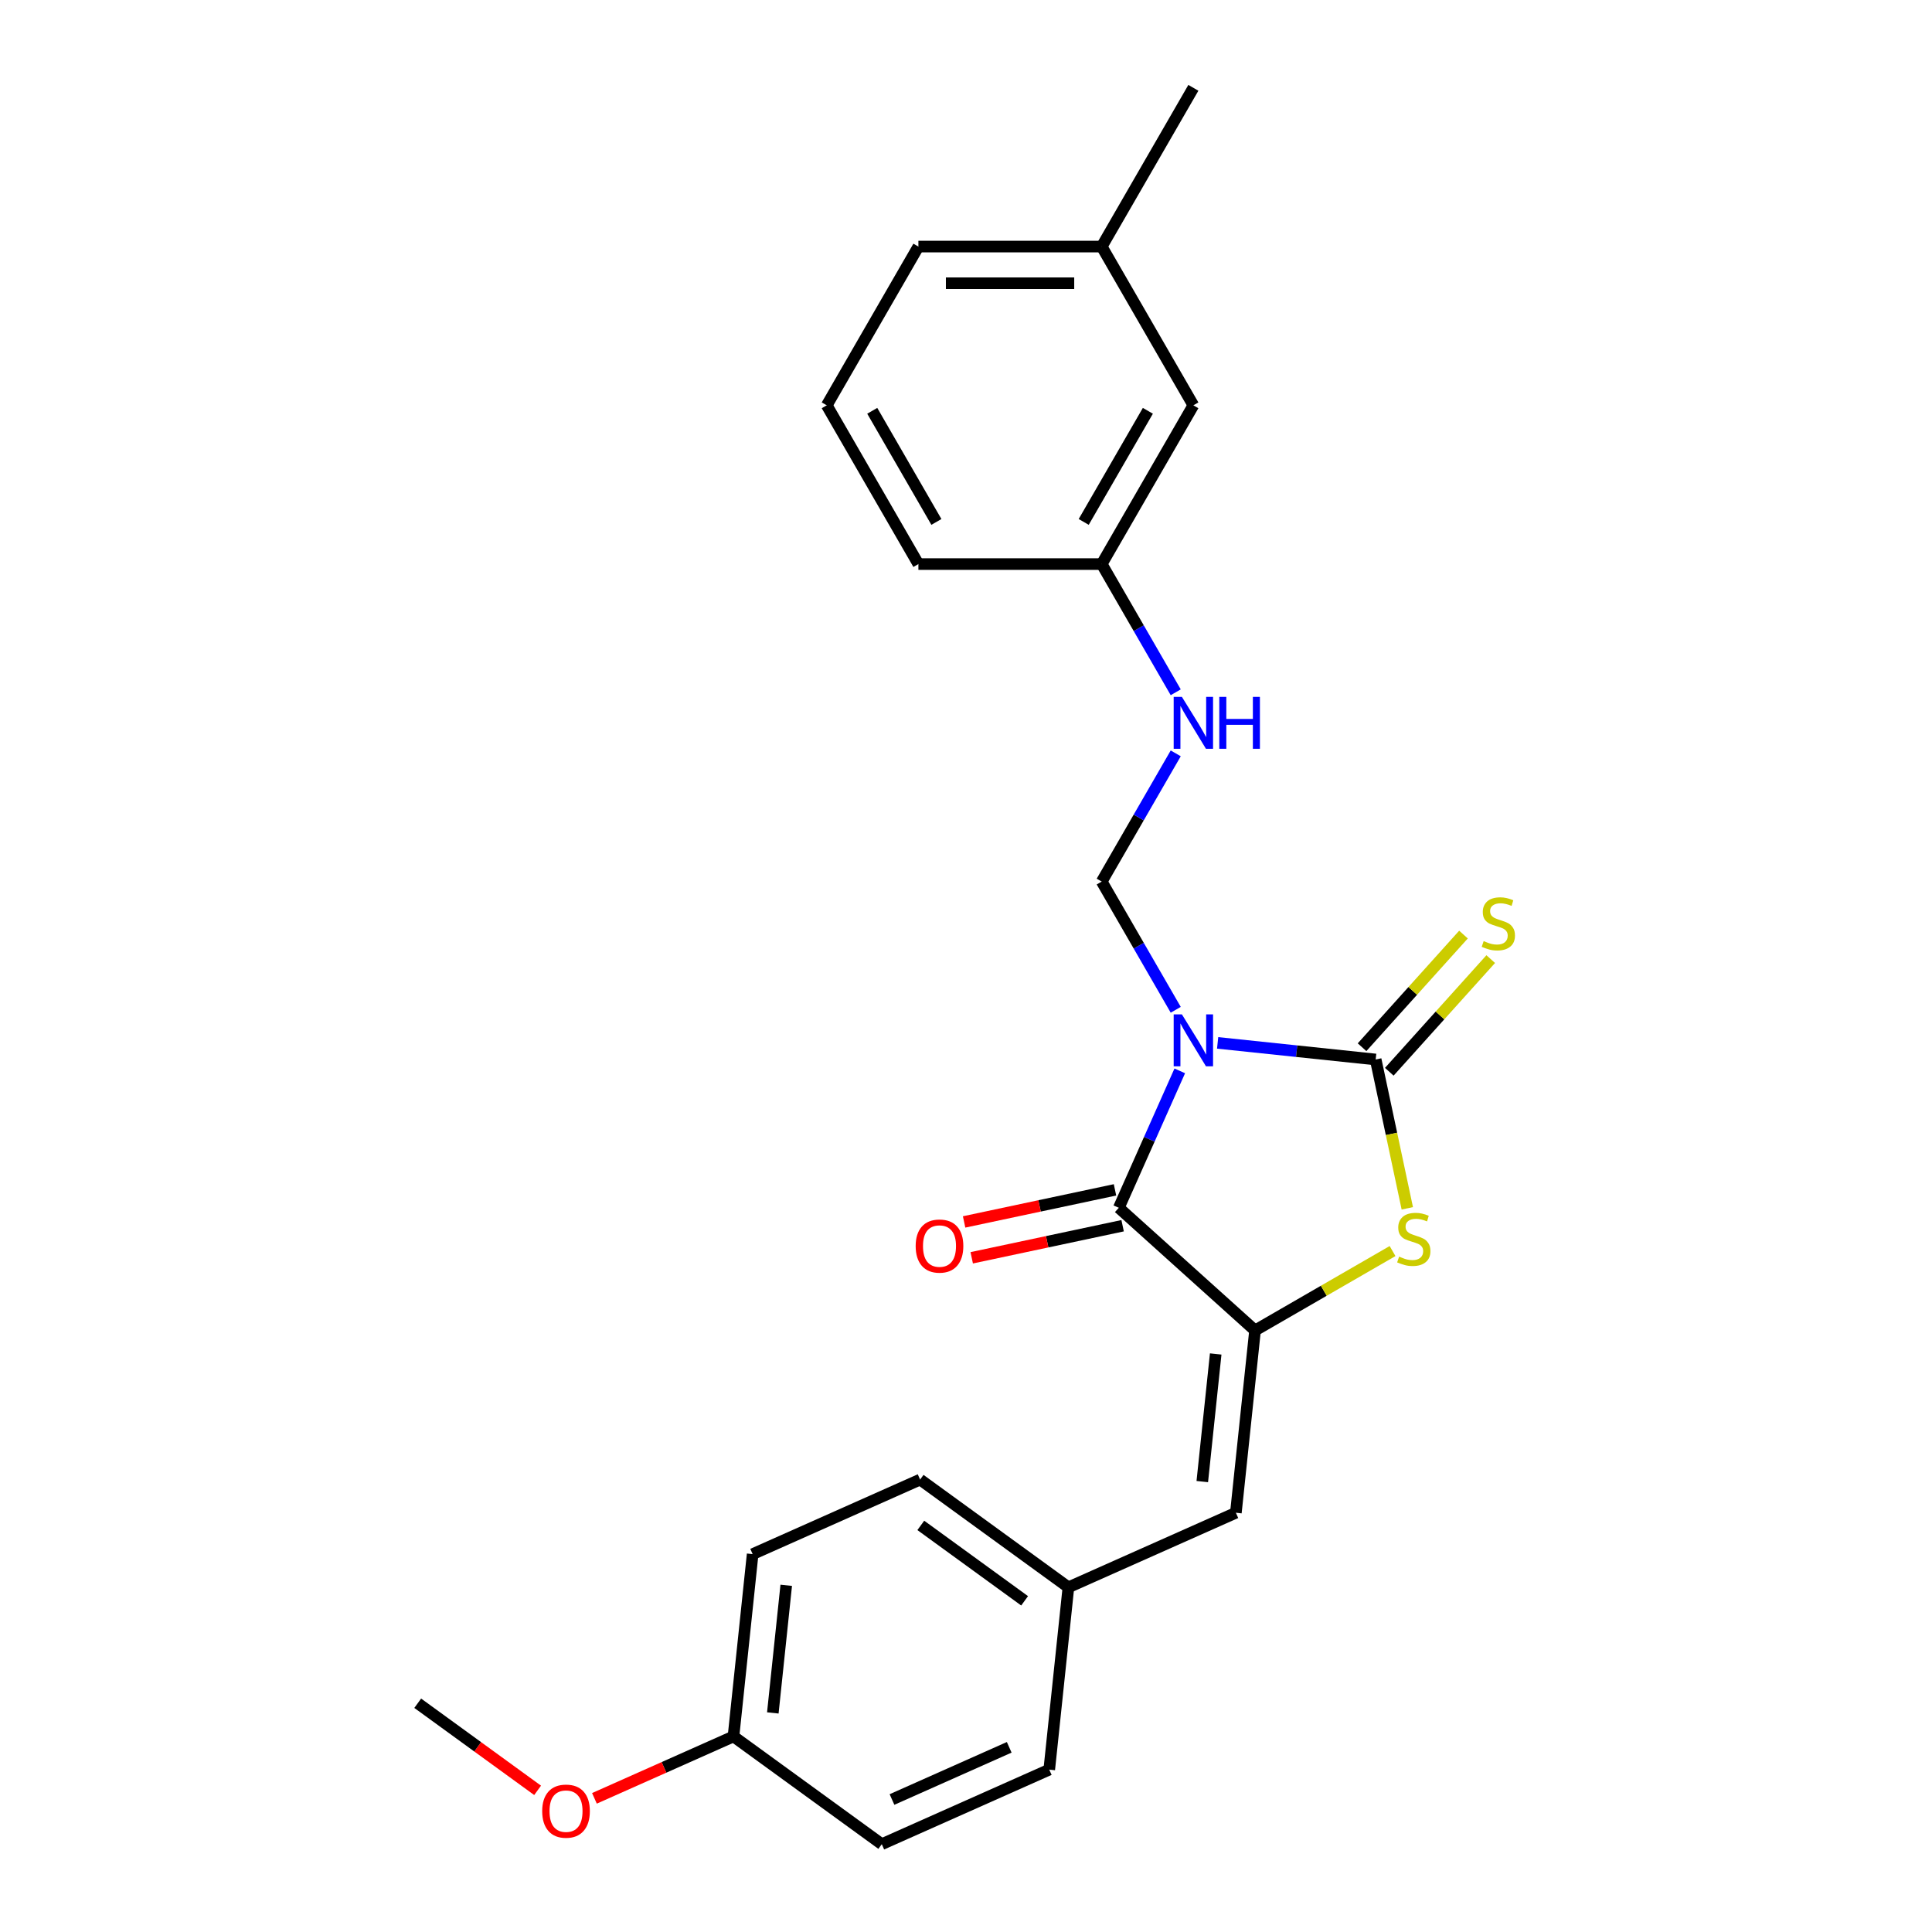 <?xml version='1.0' encoding='iso-8859-1'?>
<svg version='1.1' baseProfile='full'
              xmlns='http://www.w3.org/2000/svg'
                      xmlns:rdkit='http://www.rdkit.org/xml'
                      xmlns:xlink='http://www.w3.org/1999/xlink'
                  xml:space='preserve'
width='1000px' height='1000px' viewBox='0 0 1000 1000'>
<!-- END OF HEADER -->
<rect style='opacity:1.0;fill:#FFFFFF;stroke:none' width='1000' height='1000' x='0' y='0'> </rect>
<path class='bond-0' d='M 630.247,539.793 L 671.146,544.092' style='fill:none;fill-rule:evenodd;stroke:#0000FF;stroke-width:6px;stroke-linecap:butt;stroke-linejoin:miter;stroke-opacity:1' />
<path class='bond-0' d='M 671.146,544.092 L 712.046,548.39' style='fill:none;fill-rule:evenodd;stroke:#000000;stroke-width:6px;stroke-linecap:butt;stroke-linejoin:miter;stroke-opacity:1' />
<path class='bond-1' d='M 610.647,554.28 L 594.87,589.715' style='fill:none;fill-rule:evenodd;stroke:#0000FF;stroke-width:6px;stroke-linecap:butt;stroke-linejoin:miter;stroke-opacity:1' />
<path class='bond-1' d='M 594.87,589.715 L 579.093,625.151' style='fill:none;fill-rule:evenodd;stroke:#000000;stroke-width:6px;stroke-linecap:butt;stroke-linejoin:miter;stroke-opacity:1' />
<path class='bond-4' d='M 608.558,522.665 L 589.401,489.484' style='fill:none;fill-rule:evenodd;stroke:#0000FF;stroke-width:6px;stroke-linecap:butt;stroke-linejoin:miter;stroke-opacity:1' />
<path class='bond-4' d='M 589.401,489.484 L 570.244,456.303' style='fill:none;fill-rule:evenodd;stroke:#000000;stroke-width:6px;stroke-linecap:butt;stroke-linejoin:miter;stroke-opacity:1' />
<path class='bond-3' d='M 712.046,548.39 L 720.234,586.91' style='fill:none;fill-rule:evenodd;stroke:#000000;stroke-width:6px;stroke-linecap:butt;stroke-linejoin:miter;stroke-opacity:1' />
<path class='bond-3' d='M 720.234,586.91 L 728.421,625.429' style='fill:none;fill-rule:evenodd;stroke:#CCCC00;stroke-width:6px;stroke-linecap:butt;stroke-linejoin:miter;stroke-opacity:1' />
<path class='bond-6' d='M 719.097,554.739 L 745.348,525.585' style='fill:none;fill-rule:evenodd;stroke:#000000;stroke-width:6px;stroke-linecap:butt;stroke-linejoin:miter;stroke-opacity:1' />
<path class='bond-6' d='M 745.348,525.585 L 771.598,496.431' style='fill:none;fill-rule:evenodd;stroke:#CCCC00;stroke-width:6px;stroke-linecap:butt;stroke-linejoin:miter;stroke-opacity:1' />
<path class='bond-6' d='M 704.995,542.041 L 731.245,512.887' style='fill:none;fill-rule:evenodd;stroke:#000000;stroke-width:6px;stroke-linecap:butt;stroke-linejoin:miter;stroke-opacity:1' />
<path class='bond-6' d='M 731.245,512.887 L 757.496,483.733' style='fill:none;fill-rule:evenodd;stroke:#CCCC00;stroke-width:6px;stroke-linecap:butt;stroke-linejoin:miter;stroke-opacity:1' />
<path class='bond-2' d='M 579.093,625.151 L 649.603,688.639' style='fill:none;fill-rule:evenodd;stroke:#000000;stroke-width:6px;stroke-linecap:butt;stroke-linejoin:miter;stroke-opacity:1' />
<path class='bond-7' d='M 577.12,615.87 L 538.069,624.171' style='fill:none;fill-rule:evenodd;stroke:#000000;stroke-width:6px;stroke-linecap:butt;stroke-linejoin:miter;stroke-opacity:1' />
<path class='bond-7' d='M 538.069,624.171 L 499.019,632.471' style='fill:none;fill-rule:evenodd;stroke:#FF0000;stroke-width:6px;stroke-linecap:butt;stroke-linejoin:miter;stroke-opacity:1' />
<path class='bond-7' d='M 581.066,634.432 L 542.015,642.732' style='fill:none;fill-rule:evenodd;stroke:#000000;stroke-width:6px;stroke-linecap:butt;stroke-linejoin:miter;stroke-opacity:1' />
<path class='bond-7' d='M 542.015,642.732 L 502.964,651.033' style='fill:none;fill-rule:evenodd;stroke:#FF0000;stroke-width:6px;stroke-linecap:butt;stroke-linejoin:miter;stroke-opacity:1' />
<path class='bond-5' d='M 649.603,688.639 L 639.686,783' style='fill:none;fill-rule:evenodd;stroke:#000000;stroke-width:6px;stroke-linecap:butt;stroke-linejoin:miter;stroke-opacity:1' />
<path class='bond-5' d='M 629.243,700.81 L 622.301,766.863' style='fill:none;fill-rule:evenodd;stroke:#000000;stroke-width:6px;stroke-linecap:butt;stroke-linejoin:miter;stroke-opacity:1' />
<path class='bond-24' d='M 649.603,688.639 L 685.195,668.09' style='fill:none;fill-rule:evenodd;stroke:#000000;stroke-width:6px;stroke-linecap:butt;stroke-linejoin:miter;stroke-opacity:1' />
<path class='bond-24' d='M 685.195,668.09 L 720.786,647.542' style='fill:none;fill-rule:evenodd;stroke:#CCCC00;stroke-width:6px;stroke-linecap:butt;stroke-linejoin:miter;stroke-opacity:1' />
<path class='bond-8' d='M 570.244,456.303 L 589.401,423.122' style='fill:none;fill-rule:evenodd;stroke:#000000;stroke-width:6px;stroke-linecap:butt;stroke-linejoin:miter;stroke-opacity:1' />
<path class='bond-8' d='M 589.401,423.122 L 608.558,389.94' style='fill:none;fill-rule:evenodd;stroke:#0000FF;stroke-width:6px;stroke-linecap:butt;stroke-linejoin:miter;stroke-opacity:1' />
<path class='bond-9' d='M 639.686,783 L 553.007,821.592' style='fill:none;fill-rule:evenodd;stroke:#000000;stroke-width:6px;stroke-linecap:butt;stroke-linejoin:miter;stroke-opacity:1' />
<path class='bond-10' d='M 608.558,358.326 L 589.401,325.145' style='fill:none;fill-rule:evenodd;stroke:#0000FF;stroke-width:6px;stroke-linecap:butt;stroke-linejoin:miter;stroke-opacity:1' />
<path class='bond-10' d='M 589.401,325.145 L 570.244,291.963' style='fill:none;fill-rule:evenodd;stroke:#000000;stroke-width:6px;stroke-linecap:butt;stroke-linejoin:miter;stroke-opacity:1' />
<path class='bond-13' d='M 553.007,821.592 L 543.089,915.954' style='fill:none;fill-rule:evenodd;stroke:#000000;stroke-width:6px;stroke-linecap:butt;stroke-linejoin:miter;stroke-opacity:1' />
<path class='bond-14' d='M 553.007,821.592 L 476.247,765.822' style='fill:none;fill-rule:evenodd;stroke:#000000;stroke-width:6px;stroke-linecap:butt;stroke-linejoin:miter;stroke-opacity:1' />
<path class='bond-14' d='M 530.339,828.579 L 476.607,789.54' style='fill:none;fill-rule:evenodd;stroke:#000000;stroke-width:6px;stroke-linecap:butt;stroke-linejoin:miter;stroke-opacity:1' />
<path class='bond-11' d='M 570.244,291.963 L 617.685,209.794' style='fill:none;fill-rule:evenodd;stroke:#000000;stroke-width:6px;stroke-linecap:butt;stroke-linejoin:miter;stroke-opacity:1' />
<path class='bond-11' d='M 560.926,270.15 L 594.135,212.631' style='fill:none;fill-rule:evenodd;stroke:#000000;stroke-width:6px;stroke-linecap:butt;stroke-linejoin:miter;stroke-opacity:1' />
<path class='bond-20' d='M 570.244,291.963 L 475.363,291.963' style='fill:none;fill-rule:evenodd;stroke:#000000;stroke-width:6px;stroke-linecap:butt;stroke-linejoin:miter;stroke-opacity:1' />
<path class='bond-15' d='M 617.685,209.794 L 570.244,127.624' style='fill:none;fill-rule:evenodd;stroke:#000000;stroke-width:6px;stroke-linecap:butt;stroke-linejoin:miter;stroke-opacity:1' />
<path class='bond-12' d='M 379.65,898.776 L 389.568,804.414' style='fill:none;fill-rule:evenodd;stroke:#000000;stroke-width:6px;stroke-linecap:butt;stroke-linejoin:miter;stroke-opacity:1' />
<path class='bond-12' d='M 400.01,886.605 L 406.953,820.552' style='fill:none;fill-rule:evenodd;stroke:#000000;stroke-width:6px;stroke-linecap:butt;stroke-linejoin:miter;stroke-opacity:1' />
<path class='bond-18' d='M 379.65,898.776 L 343.664,914.798' style='fill:none;fill-rule:evenodd;stroke:#000000;stroke-width:6px;stroke-linecap:butt;stroke-linejoin:miter;stroke-opacity:1' />
<path class='bond-18' d='M 343.664,914.798 L 307.679,930.82' style='fill:none;fill-rule:evenodd;stroke:#FF0000;stroke-width:6px;stroke-linecap:butt;stroke-linejoin:miter;stroke-opacity:1' />
<path class='bond-26' d='M 379.65,898.776 L 456.411,954.545' style='fill:none;fill-rule:evenodd;stroke:#000000;stroke-width:6px;stroke-linecap:butt;stroke-linejoin:miter;stroke-opacity:1' />
<path class='bond-16' d='M 543.089,915.954 L 456.411,954.545' style='fill:none;fill-rule:evenodd;stroke:#000000;stroke-width:6px;stroke-linecap:butt;stroke-linejoin:miter;stroke-opacity:1' />
<path class='bond-16' d='M 522.369,904.407 L 461.694,931.421' style='fill:none;fill-rule:evenodd;stroke:#000000;stroke-width:6px;stroke-linecap:butt;stroke-linejoin:miter;stroke-opacity:1' />
<path class='bond-17' d='M 476.247,765.822 L 389.568,804.414' style='fill:none;fill-rule:evenodd;stroke:#000000;stroke-width:6px;stroke-linecap:butt;stroke-linejoin:miter;stroke-opacity:1' />
<path class='bond-22' d='M 570.244,127.624 L 617.685,45.455' style='fill:none;fill-rule:evenodd;stroke:#000000;stroke-width:6px;stroke-linecap:butt;stroke-linejoin:miter;stroke-opacity:1' />
<path class='bond-25' d='M 570.244,127.624 L 475.363,127.624' style='fill:none;fill-rule:evenodd;stroke:#000000;stroke-width:6px;stroke-linecap:butt;stroke-linejoin:miter;stroke-opacity:1' />
<path class='bond-25' d='M 556.012,146.6 L 489.595,146.6' style='fill:none;fill-rule:evenodd;stroke:#000000;stroke-width:6px;stroke-linecap:butt;stroke-linejoin:miter;stroke-opacity:1' />
<path class='bond-23' d='M 278.265,926.682 L 247.238,904.14' style='fill:none;fill-rule:evenodd;stroke:#FF0000;stroke-width:6px;stroke-linecap:butt;stroke-linejoin:miter;stroke-opacity:1' />
<path class='bond-23' d='M 247.238,904.14 L 216.211,881.597' style='fill:none;fill-rule:evenodd;stroke:#000000;stroke-width:6px;stroke-linecap:butt;stroke-linejoin:miter;stroke-opacity:1' />
<path class='bond-19' d='M 427.922,209.794 L 475.363,291.963' style='fill:none;fill-rule:evenodd;stroke:#000000;stroke-width:6px;stroke-linecap:butt;stroke-linejoin:miter;stroke-opacity:1' />
<path class='bond-19' d='M 451.472,212.631 L 484.68,270.15' style='fill:none;fill-rule:evenodd;stroke:#000000;stroke-width:6px;stroke-linecap:butt;stroke-linejoin:miter;stroke-opacity:1' />
<path class='bond-21' d='M 427.922,209.794 L 475.363,127.624' style='fill:none;fill-rule:evenodd;stroke:#000000;stroke-width:6px;stroke-linecap:butt;stroke-linejoin:miter;stroke-opacity:1' />
<path  class='atom-0' d='M 611.745 525.037
L 620.55 539.269
Q 621.423 540.674, 622.827 543.217
Q 624.231 545.759, 624.307 545.911
L 624.307 525.037
L 627.875 525.037
L 627.875 551.908
L 624.193 551.908
L 614.743 536.347
Q 613.643 534.525, 612.466 532.438
Q 611.328 530.351, 610.986 529.705
L 610.986 551.908
L 607.494 551.908
L 607.494 525.037
L 611.745 525.037
' fill='#0000FF'/>
<path  class='atom-4' d='M 724.183 650.421
Q 724.486 650.535, 725.739 651.066
Q 726.991 651.597, 728.357 651.939
Q 729.762 652.242, 731.128 652.242
Q 733.671 652.242, 735.151 651.028
Q 736.631 649.775, 736.631 647.612
Q 736.631 646.132, 735.872 645.221
Q 735.151 644.31, 734.012 643.817
Q 732.874 643.324, 730.976 642.754
Q 728.585 642.033, 727.143 641.35
Q 725.739 640.667, 724.714 639.225
Q 723.727 637.782, 723.727 635.354
Q 723.727 631.976, 726.004 629.888
Q 728.319 627.801, 732.874 627.801
Q 735.986 627.801, 739.515 629.281
L 738.642 632.203
Q 735.417 630.875, 732.988 630.875
Q 730.369 630.875, 728.927 631.976
Q 727.484 633.038, 727.522 634.898
Q 727.522 636.34, 728.243 637.213
Q 729.003 638.086, 730.065 638.579
Q 731.166 639.073, 732.988 639.642
Q 735.417 640.401, 736.859 641.16
Q 738.301 641.919, 739.326 643.475
Q 740.388 644.993, 740.388 647.612
Q 740.388 651.332, 737.883 653.343
Q 735.417 655.317, 731.28 655.317
Q 728.889 655.317, 727.067 654.785
Q 725.283 654.292, 723.158 653.419
L 724.183 650.421
' fill='#CCCC00'/>
<path  class='atom-7' d='M 767.944 487.102
Q 768.247 487.216, 769.5 487.747
Q 770.752 488.279, 772.118 488.62
Q 773.523 488.924, 774.889 488.924
Q 777.432 488.924, 778.912 487.709
Q 780.392 486.457, 780.392 484.294
Q 780.392 482.814, 779.633 481.903
Q 778.912 480.992, 777.773 480.498
Q 776.635 480.005, 774.737 479.436
Q 772.346 478.715, 770.904 478.031
Q 769.5 477.348, 768.475 475.906
Q 767.488 474.464, 767.488 472.035
Q 767.488 468.657, 769.765 466.57
Q 772.08 464.482, 776.635 464.482
Q 779.747 464.482, 783.276 465.963
L 782.404 468.885
Q 779.178 467.557, 776.749 467.557
Q 774.13 467.557, 772.688 468.657
Q 771.245 469.72, 771.283 471.58
Q 771.283 473.022, 772.005 473.895
Q 772.764 474.768, 773.826 475.261
Q 774.927 475.754, 776.749 476.324
Q 779.178 477.083, 780.62 477.842
Q 782.062 478.601, 783.087 480.157
Q 784.149 481.675, 784.149 484.294
Q 784.149 488.013, 781.644 490.024
Q 779.178 491.998, 775.041 491.998
Q 772.65 491.998, 770.828 491.467
Q 769.044 490.973, 766.919 490.1
L 767.944 487.102
' fill='#CCCC00'/>
<path  class='atom-8' d='M 473.95 644.954
Q 473.95 638.502, 477.138 634.896
Q 480.326 631.291, 486.285 631.291
Q 492.243 631.291, 495.431 634.896
Q 498.619 638.502, 498.619 644.954
Q 498.619 651.482, 495.393 655.201
Q 492.168 658.882, 486.285 658.882
Q 480.364 658.882, 477.138 655.201
Q 473.95 651.52, 473.95 644.954
M 486.285 655.846
Q 490.384 655.846, 492.585 653.114
Q 494.824 650.343, 494.824 644.954
Q 494.824 639.678, 492.585 637.022
Q 490.384 634.327, 486.285 634.327
Q 482.186 634.327, 479.947 636.984
Q 477.746 639.64, 477.746 644.954
Q 477.746 650.381, 479.947 653.114
Q 482.186 655.846, 486.285 655.846
' fill='#FF0000'/>
<path  class='atom-9' d='M 611.745 360.698
L 620.55 374.93
Q 621.423 376.334, 622.827 378.877
Q 624.231 381.42, 624.307 381.572
L 624.307 360.698
L 627.875 360.698
L 627.875 387.568
L 624.193 387.568
L 614.743 372.008
Q 613.643 370.186, 612.466 368.099
Q 611.328 366.011, 610.986 365.366
L 610.986 387.568
L 607.494 387.568
L 607.494 360.698
L 611.745 360.698
' fill='#0000FF'/>
<path  class='atom-9' d='M 631.101 360.698
L 634.744 360.698
L 634.744 372.122
L 648.483 372.122
L 648.483 360.698
L 652.126 360.698
L 652.126 387.568
L 648.483 387.568
L 648.483 375.158
L 634.744 375.158
L 634.744 387.568
L 631.101 387.568
L 631.101 360.698
' fill='#0000FF'/>
<path  class='atom-19' d='M 280.637 937.443
Q 280.637 930.991, 283.825 927.386
Q 287.013 923.78, 292.972 923.78
Q 298.93 923.78, 302.119 927.386
Q 305.307 930.991, 305.307 937.443
Q 305.307 943.971, 302.081 947.69
Q 298.855 951.372, 292.972 951.372
Q 287.051 951.372, 283.825 947.69
Q 280.637 944.009, 280.637 937.443
M 292.972 948.336
Q 297.071 948.336, 299.272 945.603
Q 301.511 942.832, 301.511 937.443
Q 301.511 932.168, 299.272 929.511
Q 297.071 926.817, 292.972 926.817
Q 288.873 926.817, 286.634 929.473
Q 284.433 932.13, 284.433 937.443
Q 284.433 942.87, 286.634 945.603
Q 288.873 948.336, 292.972 948.336
' fill='#FF0000'/>
</svg>
